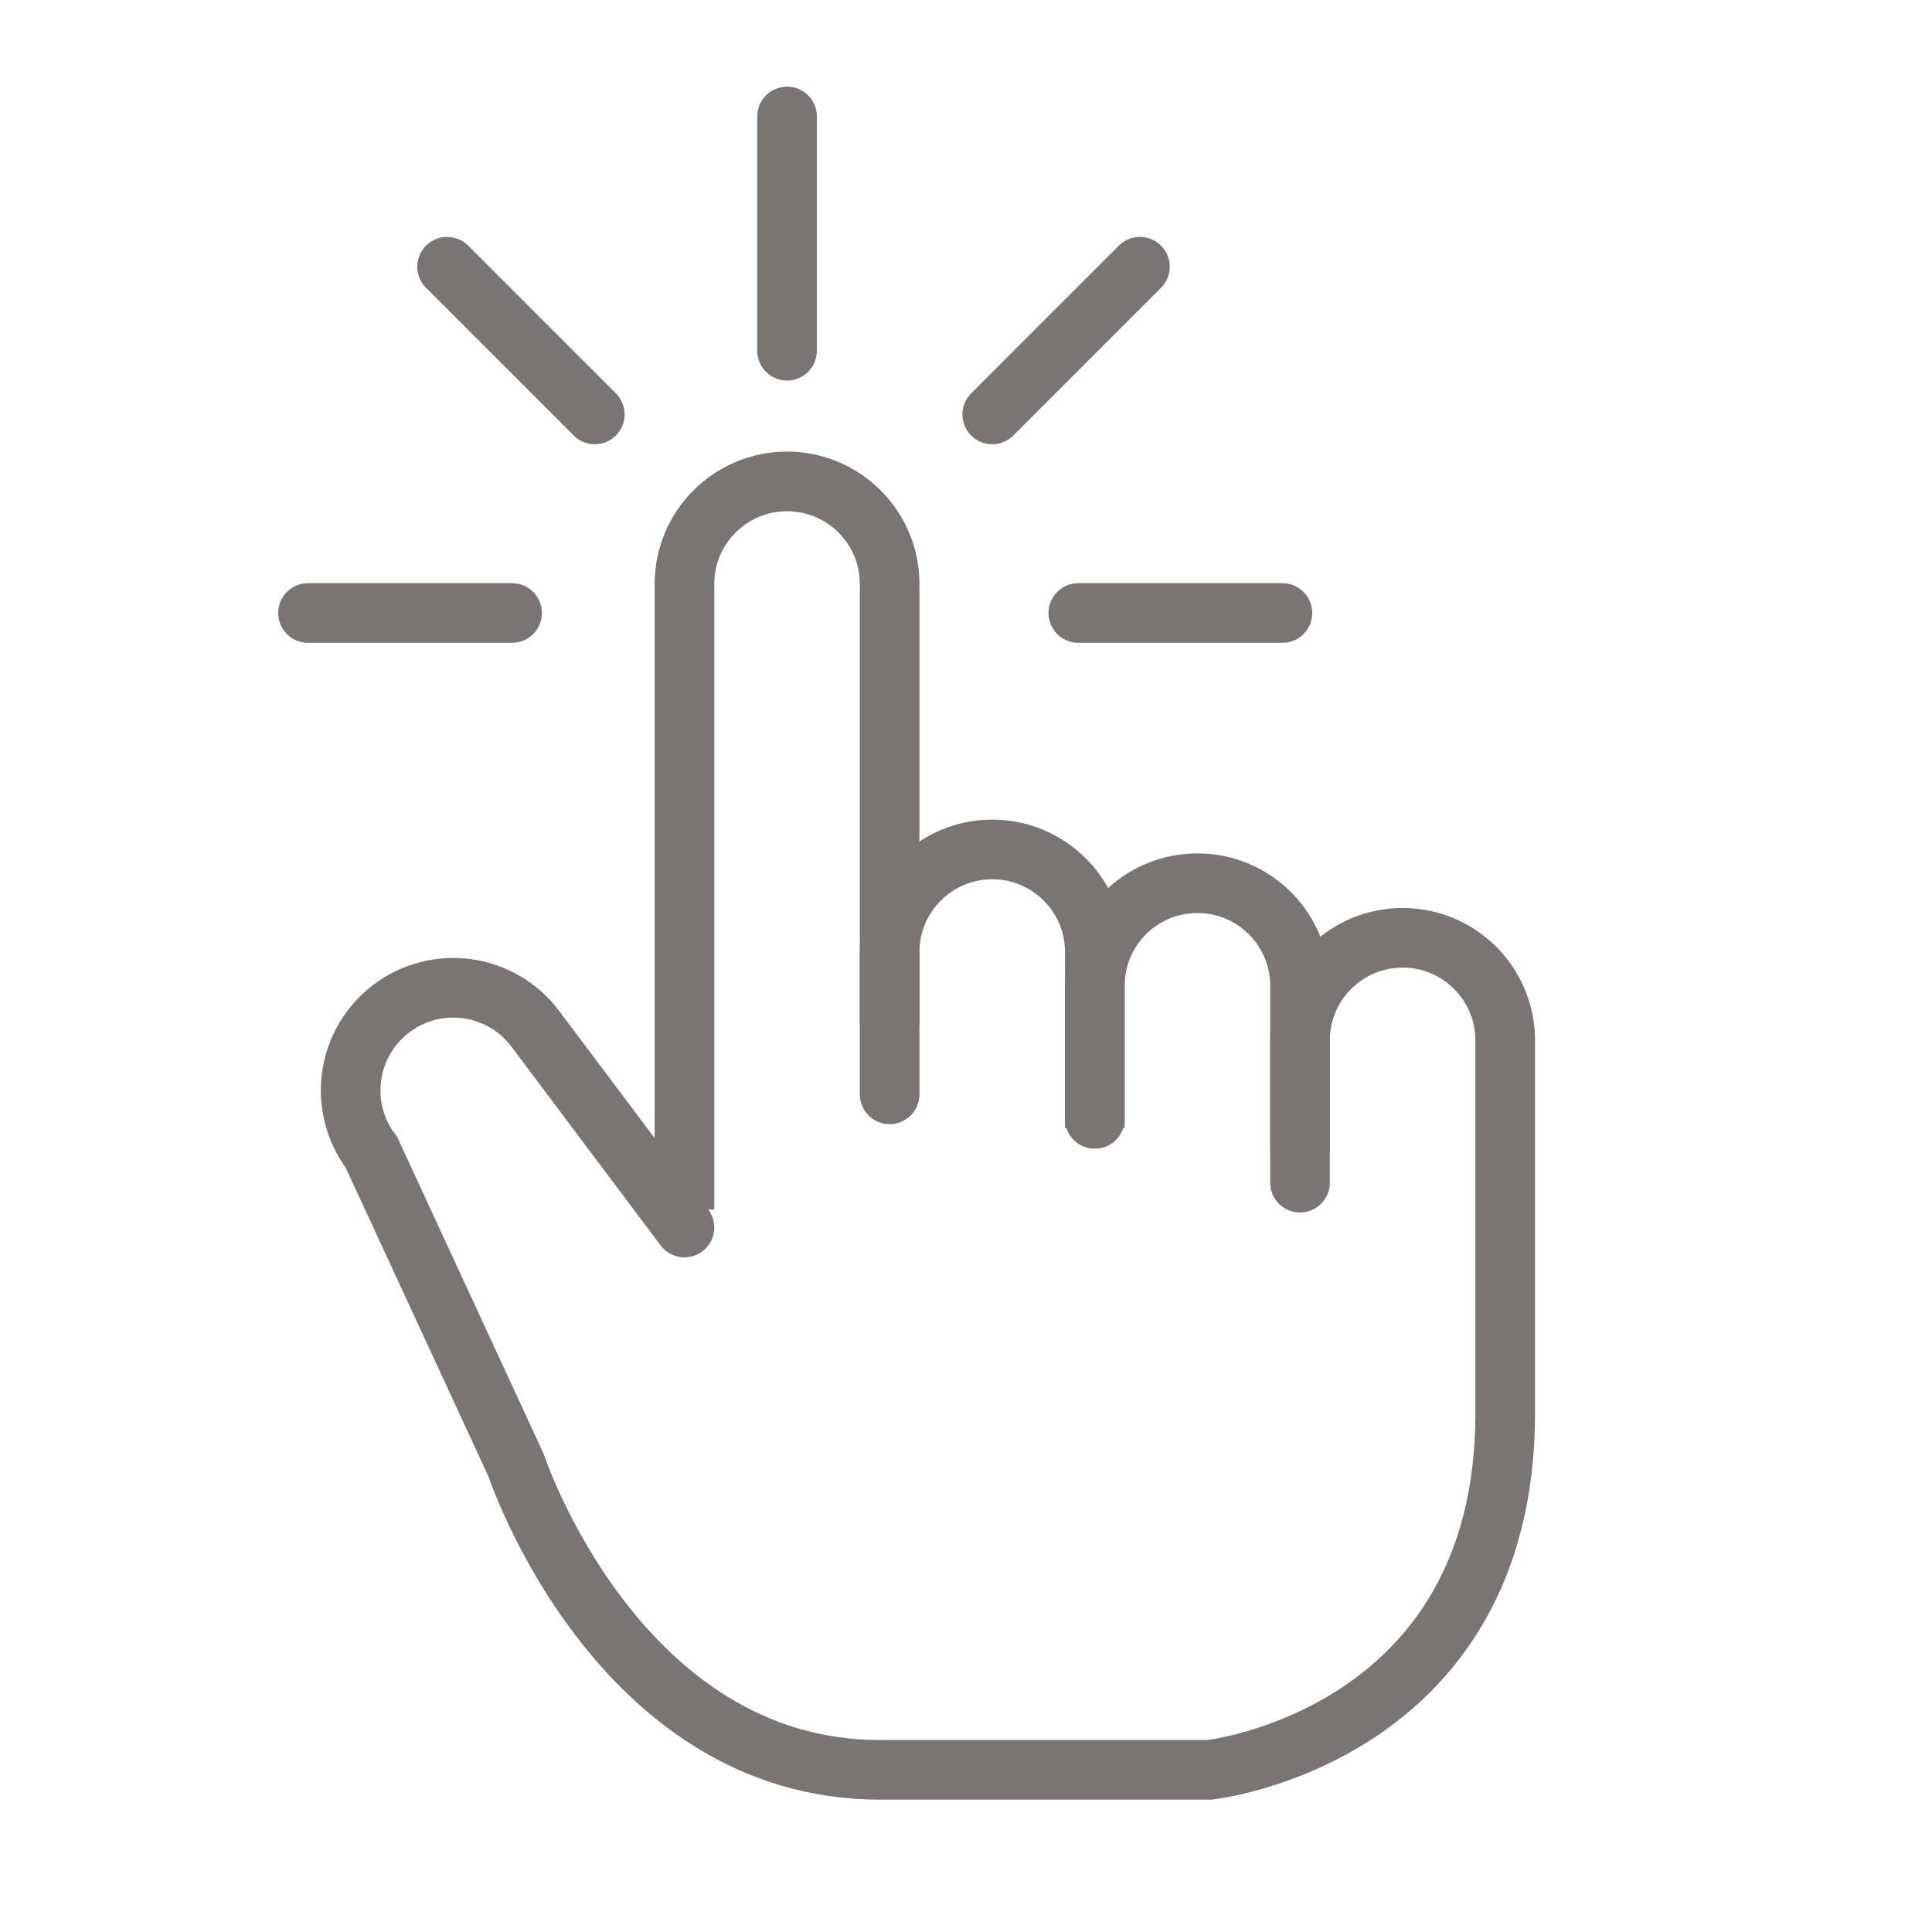 <?xml version="1.0" encoding="UTF-8"?>
<svg id="Layer_1" data-name="Layer 1" xmlns="http://www.w3.org/2000/svg" viewBox="0 0 648 648">
  <defs>
    <style>
      .cls-1 {
        stroke-linejoin: round;
      }

      .cls-1, .cls-2, .cls-3 {
        fill: none;
        stroke: #797572;
        stroke-width: 20px;
      }

      .cls-2 {
        stroke-linecap: round;
      }

      .cls-2, .cls-3 {
        stroke-miterlimit: 10;
      }
    </style>
  </defs>
  <g>
    <path class="cls-2" d="M298.39,367.04v-47.72c0-19,15.41-34.41,34.41-34.41h0c19,0,34.41,15.41,34.41,34.41v55.96"/>
    <g>
      <path class="cls-1" d="M298.39,343.9v-148.02c0-19-15.41-34.41-34.41-34.41h0c-19,0-34.41,15.41-34.41,34.41v209.83"/>
      <path class="cls-2" d="M229.57,411.71l-50.1-66.74c-11.46-15.16-33.04-18.16-48.2-6.7h0c-15.16,11.46-18.16,33.04-6.7,48.2l48.52,104.96s33.85,102.18,122.04,102.18h110.58s99.14-10.98,99.14-119.52v-125.14c0-19-15.41-34.41-34.41-34.41h0c-19,0-34.41,15.41-34.41,34.41v47.72"/>
    </g>
    <path class="cls-3" d="M367.21,378.36v-47.72c0-19,15.41-34.41,34.41-34.41h0c19,0,34.41,15.41,34.41,34.41v55.96"/>
  </g>
  <g>
    <g>
      <line class="cls-2" x1="361.67" y1="205.6" x2="430.13" y2="205.6"/>
      <line class="cls-2" x1="103.3" y1="205.6" x2="171.76" y2="205.6"/>
    </g>
    <g>
      <line class="cls-2" x1="199.5" y1="139" x2="149.96" y2="89.46"/>
      <line class="cls-2" x1="332.8" y1="139" x2="382.34" y2="89.46"/>
    </g>
    <line class="cls-2" x1="263.98" y1="117.64" x2="263.98" y2="39.06"/>
  </g>
</svg>